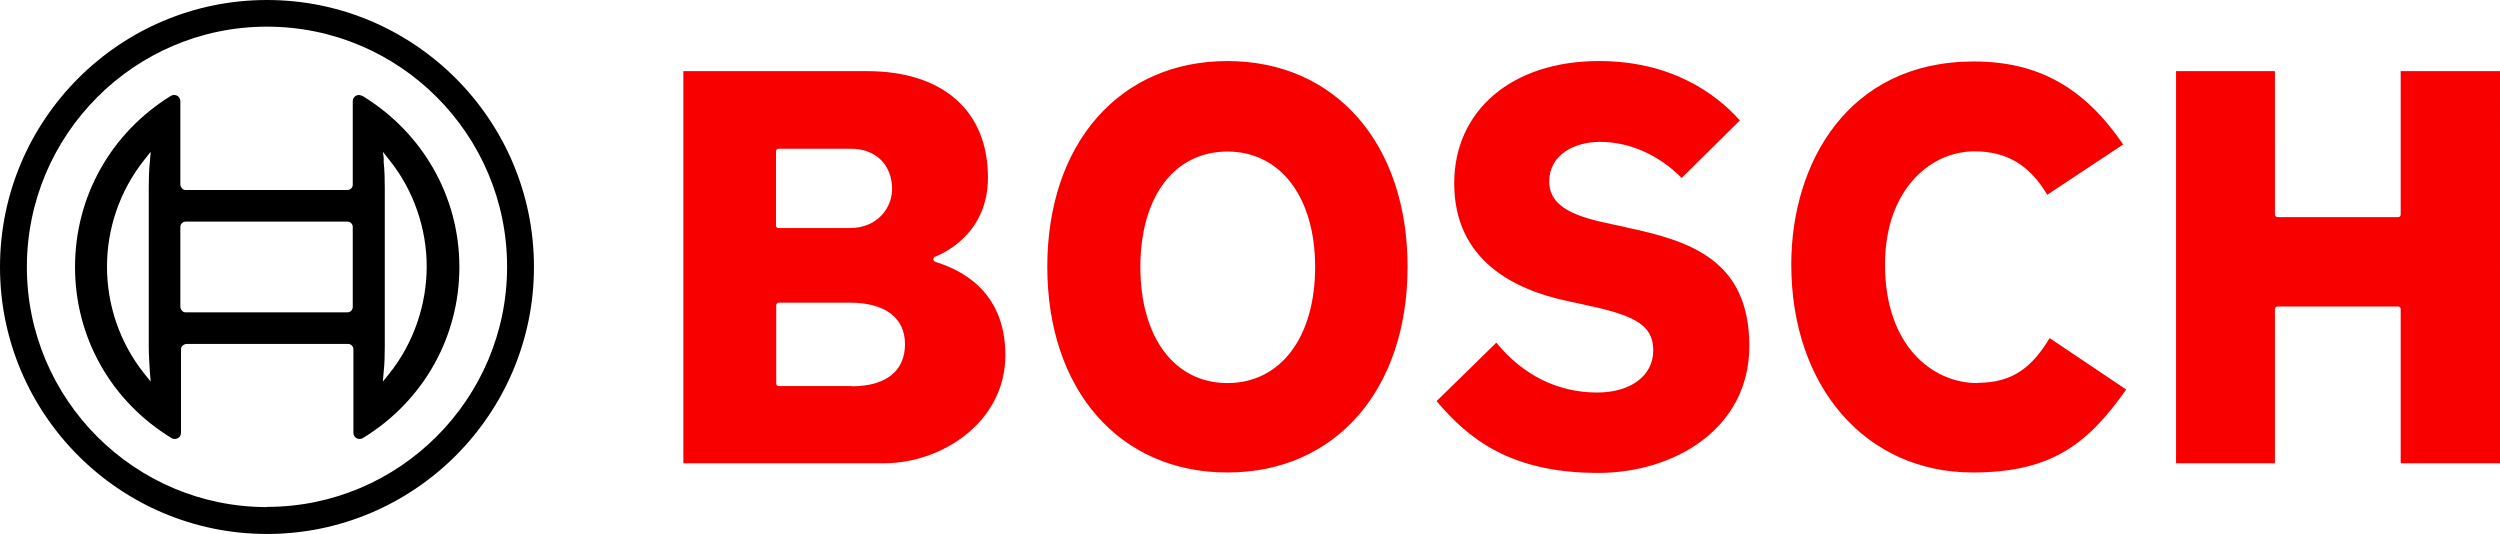 <?xml version="1.0" encoding="UTF-8"?>
<svg xmlns="http://www.w3.org/2000/svg" id="Camada_1" viewBox="0 0 116.3 24.84">
  <defs>
    <style>.cls-1{fill:#f80000;}</style>
  </defs>
  <path d="M12.42,0C5.57,0,0,5.57,0,12.42s5.57,12.42,12.42,12.42,12.42-5.57,12.42-12.42S19.27,0,12.42,0ZM12.42,23.59c-6.17,0-11.17-5.02-11.17-11.17S6.25,1.24,12.42,1.24s11.17,5.02,11.17,11.17-5.01,11.17-11.17,11.17Z"></path>
  <path d="M16.85,4.46s-.1-.04-.15-.04c-.16,0-.29.12-.29.29v3.88c0,.14-.11.25-.25.25h-7.52c-.14,0-.23-.11-.25-.25v-3.88c0-.05-.01-.1-.04-.15-.08-.14-.26-.18-.4-.1-2.78,1.71-4.46,4.68-4.46,7.96s1.68,6.25,4.49,7.96c.04.03.1.04.15.04.16,0,.29-.12.29-.29v-3.88c0-.14.11-.23.25-.25h7.52c.14,0,.25.11.25.25v3.88c0,.05.01.1.04.15.08.14.26.18.4.1,2.8-1.71,4.49-4.68,4.49-7.96s-1.71-6.25-4.51-7.96h0ZM6.97,17.29l.04.46-.3-.37c-2.31-2.91-2.31-7.03,0-9.94l.26-.33.04-.04-.04.48c-.04.38-.05.78-.05,1.18v7.37c0,.4.03.79.05,1.19ZM16.41,14.28c0,.14-.11.25-.25.25h-7.52c-.14,0-.23-.11-.25-.25v-3.72c0-.14.11-.25.25-.25h7.52c.14,0,.25.11.25.25v3.72ZM18.11,17.38l-.3.37.04-.46c.04-.38.05-.78.05-1.18v-7.38c0-.4-.01-.79-.05-1.18v-.21s-.03-.22-.03-.22v-.05l.29.37c1.12,1.39,1.74,3.17,1.74,4.96s-.62,3.58-1.74,4.98Z"></path>
  <path class="cls-1" d="M43.57,12.2c-.07-.03-.15-.05-.15-.14,0-.05.03-.1.08-.12.1-.04,2.46-.89,2.46-3.68,0-3.1-2.09-4.95-5.62-4.95h-8.55v18.24h9.33c2.72,0,5.65-1.93,5.65-5.03s-2.24-4.01-3.2-4.32h0ZM36.1,7.04c0-.07.05-.12.12-.12h3.39c1.12,0,1.89.75,1.89,1.87,0,.88-.68,1.82-1.97,1.82h-3.31c-.07,0-.12-.05-.12-.12v-3.45ZM39.62,17.96h-3.39c-.07,0-.12-.05-.12-.12v-3.64c0-.07.05-.12.12-.12h3.31c1.63,0,2.56.7,2.56,1.93s-.86,1.96-2.48,1.96h0ZM75.64,10.57l-.66-.14c-1.48-.31-2.91-.71-2.91-1.98s1.19-1.85,2.37-1.85c1.38,0,2.75.62,3.79,1.68l2.71-2.68c-1.16-1.29-3.23-2.76-6.56-2.76-4.02,0-6.73,2.28-6.73,5.69,0,3.6,2.83,4.95,5.21,5.46l.64.14c2.31.49,3.41.86,3.41,2.17,0,1.18-1.05,1.96-2.61,1.96-1.83,0-3.46-.81-4.69-2.32l-2.78,2.72c1.48,1.75,3.43,3.34,7.52,3.34,3.49,0,7.03-2.02,7.03-5.91-.01-3.98-2.72-4.88-5.73-5.51h0ZM111.68,3.31v6.67c0,.07-.05.12-.12.12h-5.61c-.07,0-.12-.05-.12-.12V3.31h-4.6v18.24h4.6v-7.17c0-.07.05-.12.12-.12h5.61c.07,0,.12.05.12.12v7.17h4.62V3.31h-4.62ZM91.98,17.82c-2.07,0-4.29-1.72-4.29-5.51,0-3.46,2.09-5.27,4.16-5.27,1.5,0,2.56.63,3.39,2.02l3.53-2.34c-1.81-2.65-3.95-3.86-6.95-3.86-5.87,0-8.49,4.75-8.49,9.44,0,5.7,3.47,9.68,8.44,9.68,3.69,0,5.37-1.35,7.14-3.86l-3.56-2.39c-.79,1.29-1.65,2.08-3.36,2.08h0ZM57.1,2.84c-5.02,0-8.38,3.84-8.38,9.57s3.36,9.57,8.38,9.57,8.38-3.84,8.38-9.57-3.36-9.57-8.38-9.57h0ZM57.1,17.82c-2.46,0-4.05-2.12-4.05-5.4s1.59-5.37,4.05-5.37,4.08,2.11,4.08,5.37-1.6,5.4-4.08,5.4Z"></path>
</svg>
